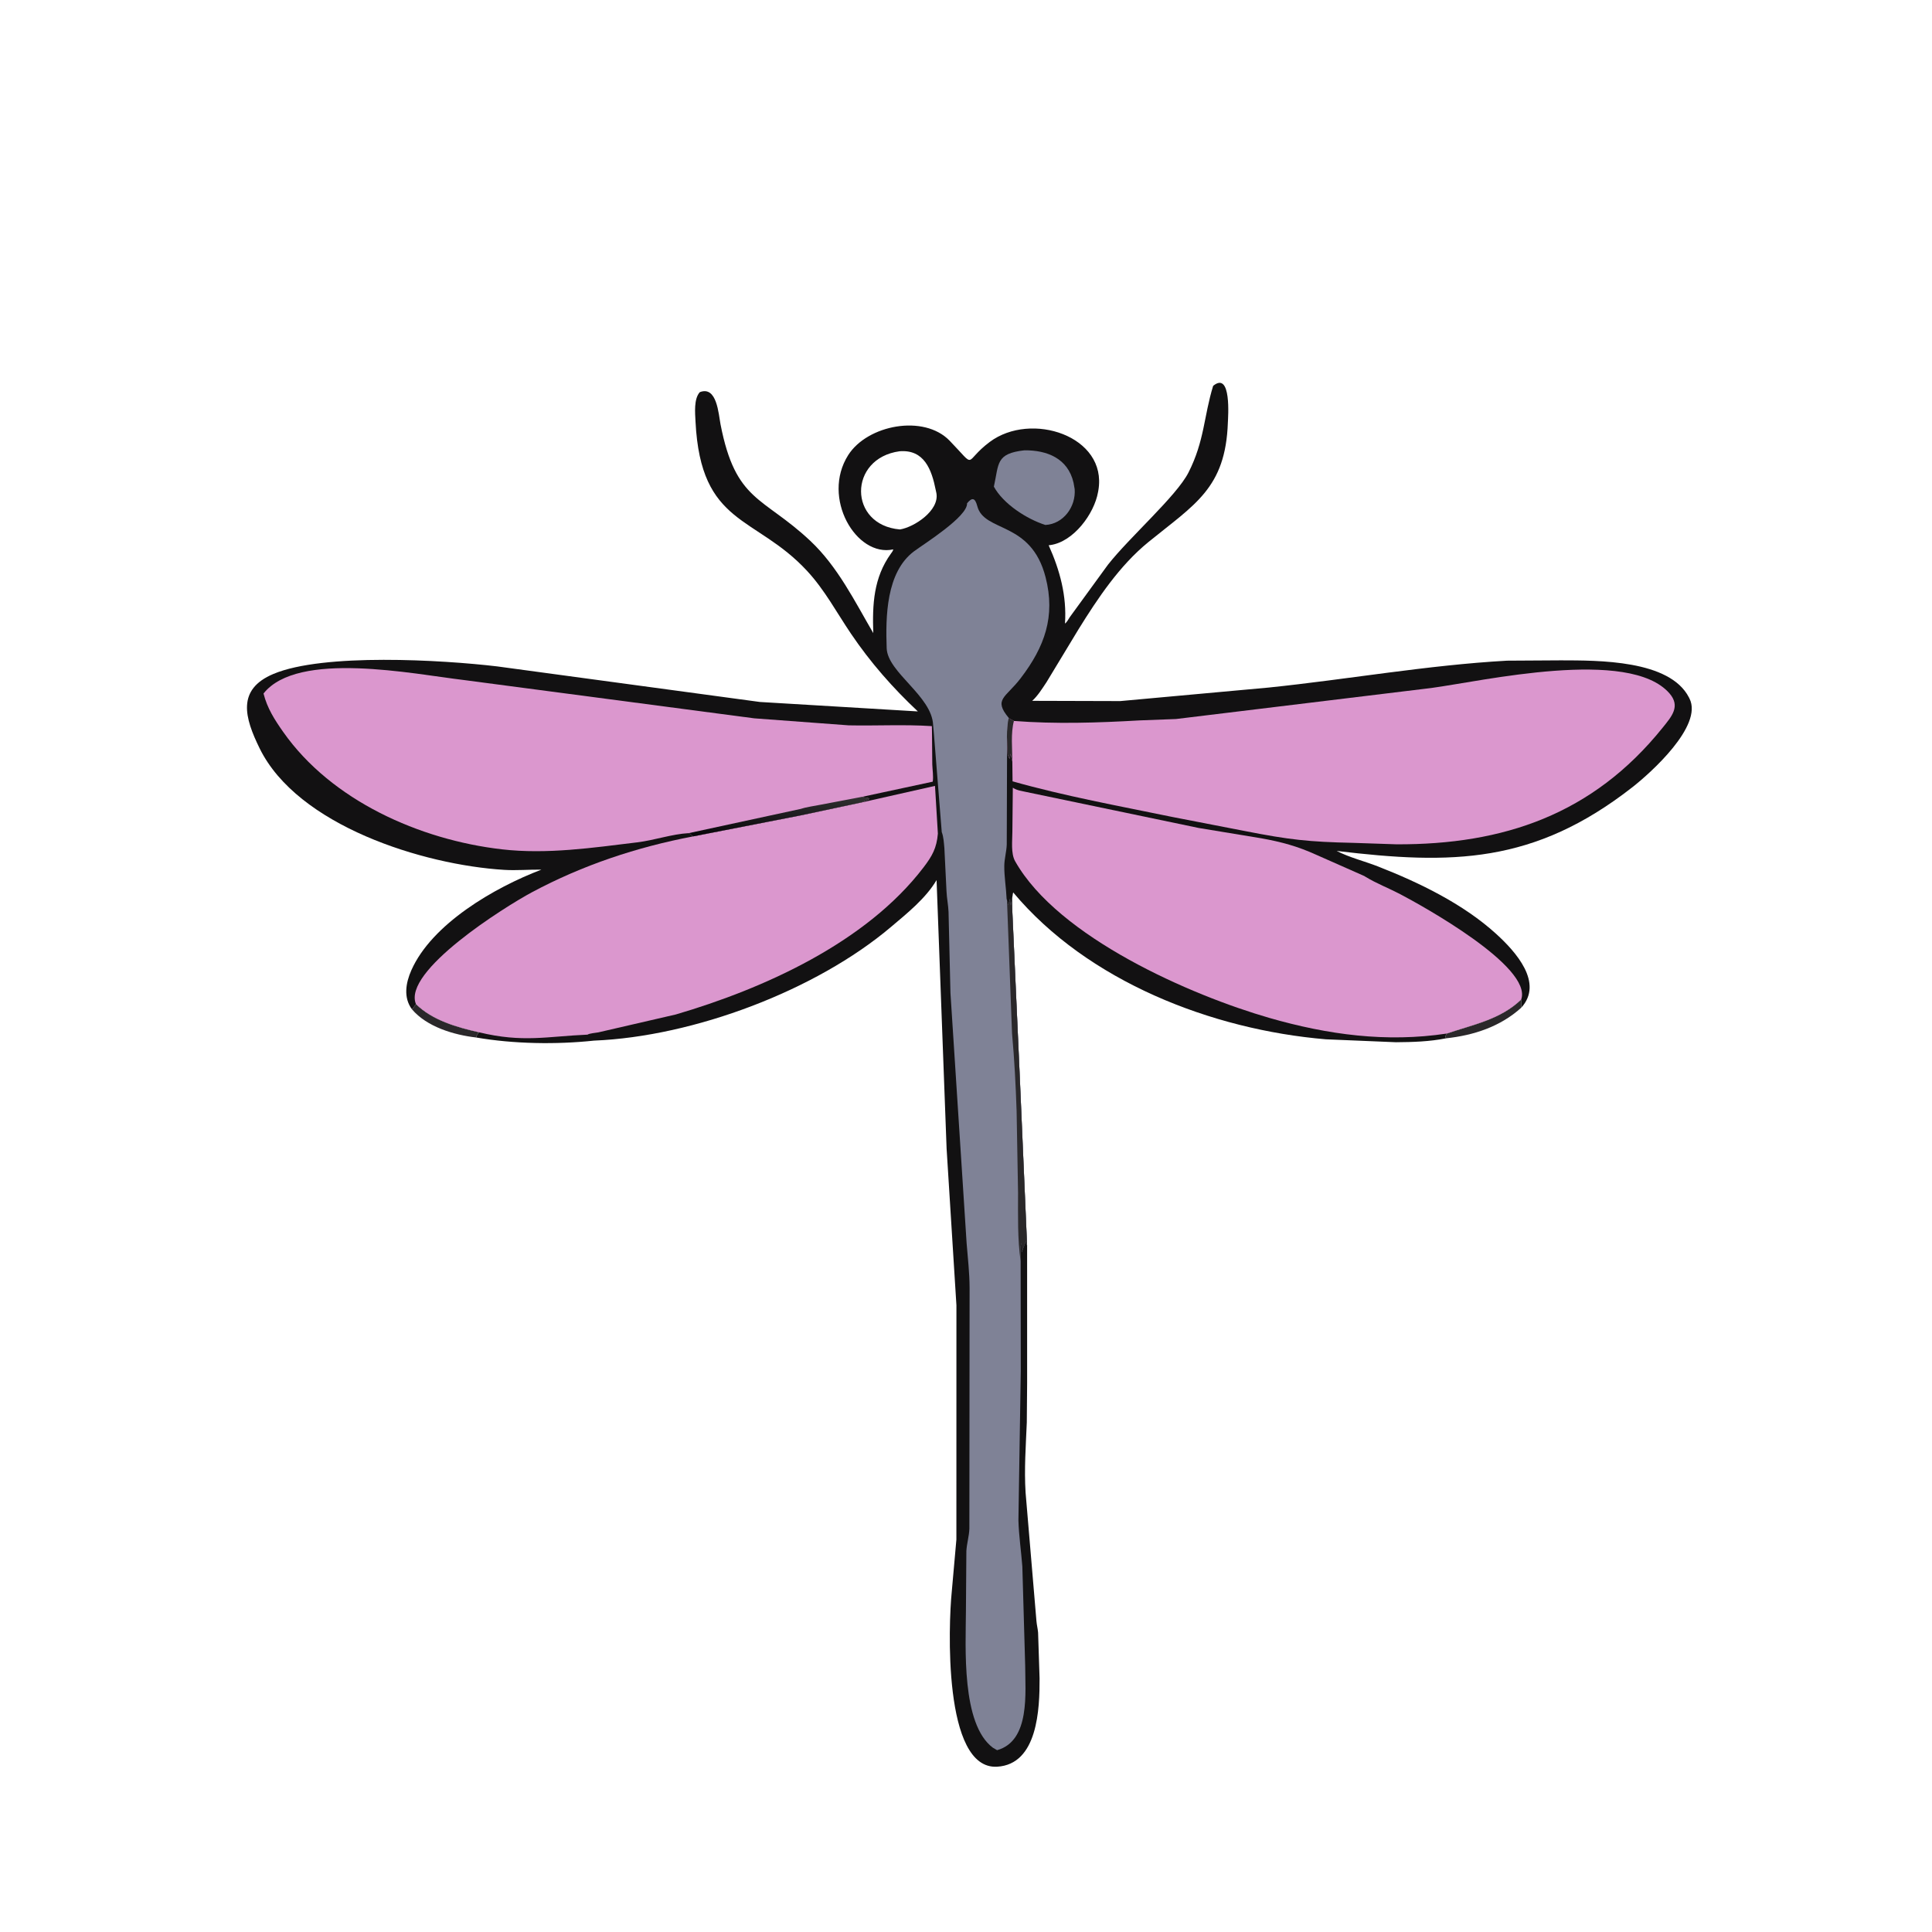 <svg version="1.1" xmlns="http://www.w3.org/2000/svg" style="display: block;" viewBox="0 0 2048 2048" width="640" height="640">
<defs>
	<linearGradient id="Gradient1" gradientUnits="userSpaceOnUse" x1="824.312" y1="889.521" x2="826.722" y2="839.771">
		<stop class="stop0" offset="0" stop-opacity="1" stop-color="rgb(8,6,10)"/>
		<stop class="stop1" offset="1" stop-opacity="1" stop-color="rgb(49,49,49)"/>
	</linearGradient>
</defs>
<path transform="translate(0,0)" fill="rgb(42,40,42)" d="M 440.947 1064.43 C 458.434 1081.64 484.34 1088.95 507.78 1094.27 C 506.507 1096.07 505.087 1097.57 504.707 1099.78 C 481.249 1097.1 452.534 1088.55 436.707 1069.93 C 438.31 1068.21 439.606 1066.35 440.947 1064.43 z"/>
<path transform="translate(0,0)" fill="rgb(42,40,42)" d="M 1612.54 1059.55 L 1612.6 1068.2 C 1590.38 1088.29 1562.22 1097.54 1532.78 1100.67 C 1532.37 1099.43 1532.62 1100.07 1532 1098.76 L 1533.6 1095.62 C 1561.47 1086.12 1590.5 1080.81 1612.54 1059.55 z"/>
<path transform="translate(0,0)" fill="rgb(18,17,18)" d="M 436.707 1069.93 C 427.487 1057.56 430.065 1042.01 436.049 1028.5 C 457.81 979.378 523.891 940.895 573.937 921.855 C 560.767 921.691 547.556 922.901 534.383 922.091 C 448.317 916.794 315.436 875.178 275.259 793.356 C 259.296 760.847 250.651 730.838 289.897 714.371 C 342.964 692.103 468.969 699.521 526.924 706.392 L 805.5 744.111 L 972.966 754.137 C 946.287 729.087 922.681 702.204 902.141 671.844 C 886.815 649.188 874.273 625.414 855.551 605.187 C 800.627 545.844 742.867 557.864 737.276 447 C 736.817 437.891 735.333 422.824 741.825 415.702 C 759.995 408.665 761.66 438.855 763.798 449.853 C 779.81 532.187 808.448 525.886 858.944 573.317 C 887.953 600.566 905.948 637.188 925.708 671.119 C 924.681 640.857 925.929 612.456 944.476 586.772 C 945.675 585.113 946.38 584.335 946.942 582.36 C 907.669 591.054 870.365 527.642 899.152 482.391 C 919.485 450.429 979.206 438.848 1006.62 467.142 C 1036.34 497.808 1020.32 490.082 1049.14 468.5 C 1092.94 435.698 1174.08 462.167 1164.32 519.737 L 1164 521.5 C 1159.92 544.863 1137.78 574.477 1113.38 577.799 L 1111.64 578.028 C 1123.58 604.536 1130.92 631.884 1128.93 660.982 C 1130.98 659.589 1132.62 656.274 1134.05 654.145 L 1174.39 598.733 C 1197.34 569.428 1247.09 525.937 1259.83 500.898 C 1276.9 467.332 1276.05 441.163 1286 409 C 1305.68 392.929 1301.78 442.718 1301.59 447.967 C 1299.15 517.655 1266.48 534.576 1217.33 574.639 C 1186.83 599.494 1163.83 633.971 1143.28 667.061 L 1109.28 723.255 C 1104.96 729.705 1099.96 737.795 1094.16 742.913 L 1187.5 743.177 L 1344.8 728.843 C 1429.02 720.137 1512.89 705.077 1597.5 700.339 L 1654.55 699.995 C 1694 700.111 1769.83 699.374 1790.32 739.279 L 1790.93 740.5 C 1805.59 769.331 1749.68 819.418 1730.33 834.529 C 1626.11 915.923 1538.88 916.689 1416.93 902.018 C 1430.19 908.922 1446.72 912.984 1460.81 918.508 C 1504.68 935.707 1551.17 958.214 1586.19 990.127 C 1606.59 1008.72 1636.57 1041.89 1612.6 1068.2 L 1612.54 1059.55 C 1590.5 1080.81 1561.47 1086.12 1533.6 1095.62 L 1532 1098.76 C 1532.62 1100.07 1532.37 1099.43 1532.78 1100.67 C 1515.23 1104.17 1497.62 1104.67 1479.79 1104.81 L 1405.5 1101.71 C 1284.9 1091.56 1153.1 1040.47 1074.02 945.99 C 1072.16 952.251 1073.1 960.244 1073.14 966.73 L 1080.79 1136.5 L 1088.78 1320.71 L 1088.8 1465.54 L 1088.45 1507.8 C 1087.43 1532.65 1085.6 1557.21 1087.16 1582.19 L 1098.67 1718.31 C 1099 1722.49 1100.09 1726.46 1100.42 1730.6 L 1102 1779.24 C 1102.11 1811.23 1100.12 1870.23 1057.03 1872.78 C 999.166 1876.2 1005.56 1720.51 1008.84 1688 L 1013.81 1631.96 L 1013.85 1383.69 L 1003.44 1217.62 L 992.802 932.933 C 981.354 952.355 961.542 968.158 944.614 982.499 C 865.156 1049.81 735.524 1098.78 629.646 1103.1 C 589.627 1107.38 544.199 1106.62 504.707 1099.78 C 505.087 1097.57 506.507 1096.07 507.78 1094.27 C 484.34 1088.95 458.434 1081.64 440.947 1064.43 C 439.606 1066.35 438.31 1068.21 436.707 1069.93 z M 953.623 478.359 C 899.016 485.762 899.106 556.589 953.993 561.242 C 969.024 558.841 995.891 541.314 992.639 522.827 L 991.927 519.5 C 987.589 497.706 979.722 476.314 953.623 478.359 z"/>
<path transform="translate(0,0)" fill="rgb(127,130,150)" d="M 1085.9 477.35 C 1109.85 477.107 1132.06 485.867 1137.99 511.674 L 1139.2 518.5 C 1140.62 537.068 1127.33 555.476 1108.14 556.484 C 1088.44 550.25 1063.41 534.12 1053.55 515.857 C 1058.99 491.29 1055.48 480.773 1085.9 477.35 z"/>
<path transform="translate(0,0)" fill="rgb(219,151,206)" d="M 1533.6 1095.62 C 1469.62 1105.26 1407.67 1096.91 1345.56 1079.03 C 1262.53 1055.11 1121.74 993.723 1076.11 913 C 1071.35 904.592 1073.18 891.088 1073.16 881.581 L 1073.63 835.019 C 1078.33 838.061 1082.94 838.368 1088.25 839.622 L 1270.67 877.68 L 1336.94 888.608 C 1358.56 892.506 1375.4 897.07 1395.26 906.092 L 1446.16 928.603 L 1447.58 929.487 C 1459.02 936.486 1472.43 941.625 1484.38 947.909 C 1506.65 959.63 1624.88 1024.6 1612.54 1059.55 C 1590.5 1080.81 1561.47 1086.12 1533.6 1095.62 z"/>
<path transform="translate(0,0)" fill="rgb(219,151,206)" d="M 914.295 850.399 L 991.137 833.074 L 994.188 883.664 C 992.912 898.938 988.234 907.351 978.979 919.482 C 918.112 999.259 809.59 1048.05 716.448 1075.37 L 634.164 1094.37 C 631.782 1094.81 624.493 1095.45 622.836 1096.76 C 580.302 1098.56 554.108 1105.53 507.78 1094.27 C 484.34 1088.95 458.434 1081.64 440.947 1064.43 C 426.29 1029.48 535.524 960.999 563.89 945.824 C 617.712 917.03 675.013 897.997 734.871 886.58 L 848.711 864.358 L 914.295 850.399 z"/>
<path transform="translate(0,0)" fill="rgb(219,151,206)" d="M 1074.79 764.229 C 1118.93 767.659 1163.91 766.186 1207.97 763.655 L 1246.6 762.192 L 1517.23 729.307 C 1571.61 722.024 1727.02 686.115 1769.67 734.954 C 1781.71 748.743 1772.08 759.431 1762.37 771.501 C 1688.43 863.448 1593.53 895.454 1480.41 895.011 L 1434.37 893.467 C 1387.31 892.464 1366.45 890.132 1319.91 880.988 L 1243 866.069 C 1186.48 854.416 1128.9 843.959 1073.35 828.24 L 1073.11 807.283 L 1071.25 799.029 L 1070.25 804.505 L 1068.14 799.848 C 1067.53 787.179 1066.61 773.411 1068.61 760.923 L 1074.79 764.229 z"/>
<path transform="translate(0,0)" fill="rgb(42,40,42)" d="M 1068.61 760.923 L 1074.79 764.229 C 1071.3 777.445 1073.11 793.721 1073.15 807.283 L 1071.25 799.029 L 1070.25 804.505 L 1068.14 799.848 C 1067.53 787.179 1066.61 773.411 1068.61 760.923 z"/>
<path transform="translate(0,0)" fill="rgb(219,151,206)" d="M 730.127 883.146 C 712.151 884.137 693.684 890.717 675.614 892.911 C 628.237 898.663 579.839 905.826 532.065 900.329 C 444.955 890.308 351.273 848.635 300.182 775.862 C 290.918 762.666 283.368 750.893 279.337 735.159 C 315.591 689.258 438.092 714.511 491.739 720.859 L 799.561 761.463 L 899.688 768.896 C 928.947 769.501 958.66 767.804 987.818 769.728 L 987.928 774.844 L 988.263 810.296 C 988.446 816.139 989.62 822.886 988.748 828.6 L 914.124 844.629 C 917.348 846.231 919.528 844.57 921.5 847 C 918.89 848.74 917.108 848.169 914.295 850.399 L 848.711 864.358 L 734.871 886.58 L 730.127 883.146 z"/>
<path transform="translate(0,0)" fill="url(#Gradient1)" d="M 914.124 844.629 C 917.348 846.231 919.528 844.57 921.5 847 C 918.89 848.74 917.108 848.169 914.295 850.399 L 848.711 864.358 L 734.871 886.58 L 730.127 883.146 L 847.637 857.718 C 855.045 855.424 863.048 854.384 870.674 852.887 L 914.124 844.629 z"/>
<path transform="translate(0,0)" fill="rgb(127,130,150)" d="M 990.021 778.5 L 989.16 768.705 C 987.998 737.672 940.833 713.032 939.912 687.107 C 938.737 654.013 939.267 606.603 968.871 584.442 C 979.162 576.739 1025.82 547.727 1025.13 533.5 C 1030.52 526.944 1033.65 527.694 1035.96 536.509 C 1043.34 564.741 1092.94 551.775 1108.36 611.876 C 1119.06 653.562 1107.37 685.692 1081.91 719 C 1065.98 739.847 1052.76 741.03 1069.24 760.923 C 1066.61 773.411 1067.53 787.179 1067.51 799.848 L 1067.2 895.094 C 1066.96 902.759 1064.67 910.335 1064.59 917.734 C 1064.47 929.292 1066.56 941.123 1067.04 952.726 L 1068.72 959.432 L 1070.75 952.495 C 1070.83 954.975 1070.76 957.229 1071.5 959.617 L 1074.02 945.99 C 1072.16 952.251 1073.1 960.244 1073.14 966.73 L 1080.79 1136.5 L 1088.78 1320.71 L 1087.5 1315.87 L 1083 1327.5 L 1082.82 1317.75 C 1080.95 1320.72 1082.29 1332.91 1081.91 1337.08 L 1082.07 1453.5 L 1079.57 1611.62 C 1080.06 1628.15 1082.45 1644.1 1083.72 1660.5 L 1086.74 1765.61 C 1086.73 1793.85 1092.38 1845.35 1056.96 1855.27 L 1052.5 1852.65 C 1018.93 1827.61 1023.73 1745.94 1023.92 1707.9 L 1024.39 1644.19 C 1024.83 1636.21 1027.3 1628.38 1027.57 1620.5 L 1027.8 1365.18 C 1027.72 1348.91 1025.96 1334.01 1024.67 1318 L 1007.51 1052.5 L 1005.49 966.596 C 1005.18 959.339 1003.67 952.23 1003.34 944.958 L 1001.09 899.135 C 1000.57 893.809 1000.28 887.048 998.294 882.083 L 990.021 778.5 z"/>
<path transform="translate(0,0)" fill="rgb(42,40,42)" d="M 1067.39 952.726 L 1068.72 959.432 L 1070.75 952.495 C 1070.83 954.975 1070.76 957.229 1071.5 959.617 L 1074.02 945.99 C 1072.16 952.251 1073.1 960.244 1073.14 966.73 L 1080.79 1136.5 L 1088.78 1320.71 L 1087.5 1315.87 L 1083 1327.5 L 1082.82 1317.75 C 1080.95 1320.72 1082.29 1332.91 1081.91 1337.08 C 1078.51 1313.2 1079.21 1288.52 1079.18 1264.55 L 1077.65 1178.06 C 1076.74 1150.5 1075.31 1123.02 1072.81 1095.57 L 1067.39 952.726 z"/>
</svg>
